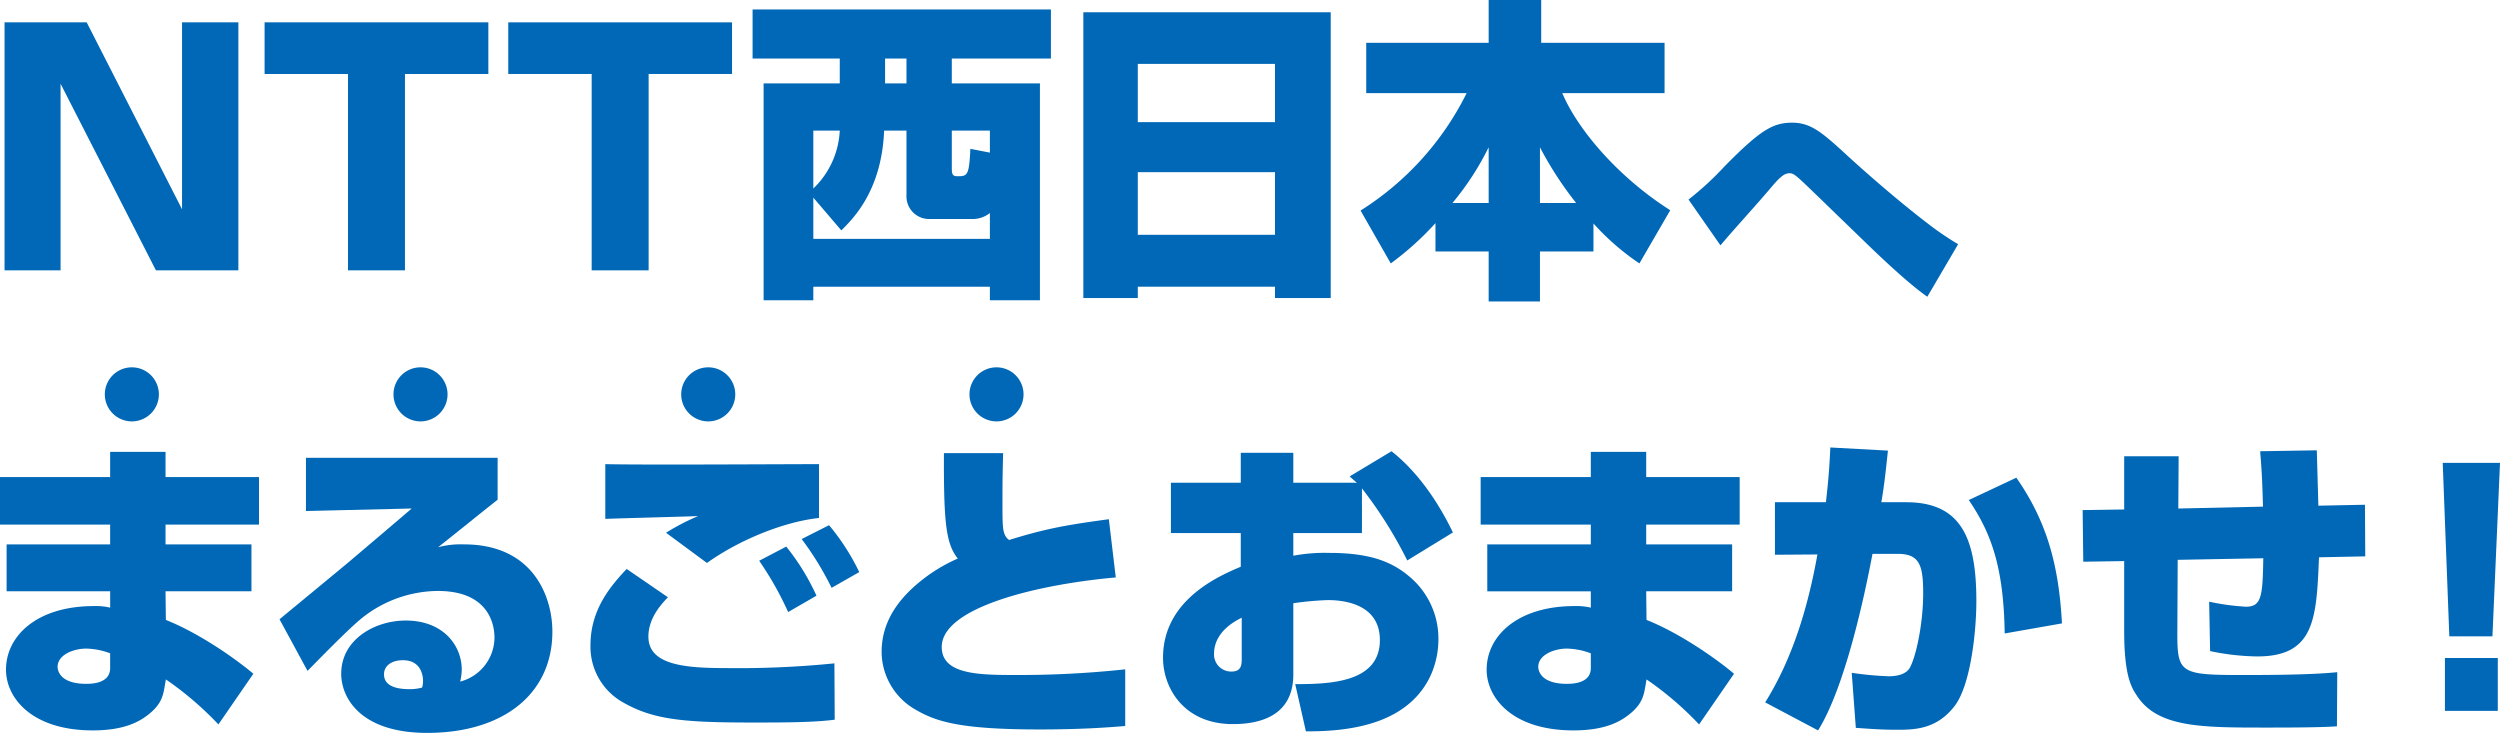 <svg xmlns="http://www.w3.org/2000/svg" width="556" height="163" viewBox="0 0 556 163"><path d="M22.245,126.318l21.208,41.575V126.318H55.981v55.153H37.643l-21.207-41.5v41.5H3.977V126.318Z" transform="translate(-2.966 -121.348)" fill="#0068b7"/><path d="M93.029,137.8v43.675H80.36V137.8H61.812V126.318h49.765V137.8Z" transform="translate(-2.966 -121.348)" fill="#0068b7"/><path d="M147.392,137.8v43.675H134.723V137.8H116.175V126.318H165.94V137.8Z" transform="translate(-3.136 -121.348)" fill="#0068b7"/><g transform="translate(0 0)"><path d="M170.6,123.448h66.351v10.919H214.906v5.53h19.6v48.224H223.376v-3.01H184.109v3.01H173.051V139.9H189.99v-5.53H170.6ZM184.109,165.3v9.169h39.267v-5.74a6.212,6.212,0,0,1-3.78,1.33h-9.729a5.039,5.039,0,0,1-5.04-5.32V150.4h-4.97c-.559,13.368-6.859,19.527-9.518,22.187Zm0-14.908v12.878A19.05,19.05,0,0,0,189.99,150.4Zm15.958-10.5h4.76v-5.529h-4.76Zm23.309,15.4v-4.9h-8.47v8.048c0,1.4,0,2.1,1.19,2.1,2.241,0,2.661,0,2.939-6.089Z" transform="translate(-3.226 -121.348)" fill="#0068b7"/><path d="M286.893,185.111H256.376v2.52H244.268V124.078h55.014v63.553H286.893Zm-30.517-36.6h30.517V135.557H256.376Zm30.517,11.127H256.376v13.929h30.517Z" transform="translate(-3.332 -121.348)" fill="#0068b7"/><path d="M322.687,170.972a66.4,66.4,0,0,1-9.939,8.959l-6.719-11.758a64.894,64.894,0,0,0,23.588-26.107H307.288v-11.2h27.228v-9.519H346.2v9.519h27.437v11.2H350.894c3.359,7.979,12.318,18.617,24.007,26.037l-6.859,11.828a54.711,54.711,0,0,1-10.218-8.888v6.229h-11.9V188.4H334.516V177.272H322.687Zm11.829-4.479V154.1a61.86,61.86,0,0,1-8.049,12.389Zm19.458,0a77.746,77.746,0,0,1-8.05-12.389v12.389Z" transform="translate(-3.438 -121.348)" fill="#0068b7"/><path d="M432.178,187.548c-4.776-3.331-12.067-10.433-14.456-12.759-1.634-1.571-9.993-9.678-11.627-11.25-3.269-3.142-3.708-3.457-4.588-3.457-1.32,0-2.451,1.257-4.274,3.4-3.017,3.582-8.045,9.05-11.062,12.633l-7.1-10.182a67.274,67.274,0,0,0,7.982-7.354c8.045-8.171,10.811-9.742,15.084-9.742,4.086,0,6.6,2.137,11.879,6.977,4.274,3.959,12.005,10.684,18.352,15.523a66.007,66.007,0,0,0,6.663,4.526Z" transform="translate(-3.541 -121.552)" fill="#0068b7"/><path d="M27.463,228.375v-5.6H39.781v5.6H60.569v10.568H39.781v4.41H58.89v10.429H39.781l.071,6.369c6.928,2.73,14.978,8.189,19.458,11.969l-7.77,11.268A72.344,72.344,0,0,0,39.852,273.38l-.21,1.259c-.351,1.96-.561,3.99-3.36,6.3-2.03,1.68-5.389,3.78-12.669,3.78C9.965,284.718,4.3,277.439,4.3,271.21c0-7.49,6.858-14.139,19.527-14.139a13.439,13.439,0,0,1,3.64.351v-3.64H4.436V243.353H27.463v-4.41H2.966V228.375Zm0,39.2a16,16,0,0,0-5.319-1.05c-2.87,0-6.369,1.4-6.369,4.06,0,.769.489,3.779,6.369,3.779,5.319,0,5.319-2.8,5.319-3.64Z" transform="translate(-2.966 -122.278)" fill="#0068b7"/><path d="M113.638,224.1v9.309c-3.71,2.939-9.52,7.628-13.229,10.569a19.5,19.5,0,0,1,5.74-.63c15.608,0,19.667,11.9,19.667,19.388,0,13.927-10.989,22.537-27.857,22.537-14.768,0-19.107-7.77-19.107-13.158,0-7.63,7.489-11.829,14.347-11.829,8.4,0,12.459,5.6,12.459,10.918a12.094,12.094,0,0,1-.349,2.661,10.192,10.192,0,0,0,7.629-9.73c0-1.189,0-10.429-12.6-10.429a27.378,27.378,0,0,0-16.238,5.53c-2.59,1.889-8.61,8.049-12.739,12.249l-6.229-11.48c2.449-2.029,13.158-10.848,15.328-12.668,2.24-1.889,12.039-10.218,14.068-11.968l-23.517.559V224.1ZM97.049,273.729c0-.42,0-4.619-4.479-4.619-2.45,0-4.2,1.189-4.2,3.149,0,2.94,3.57,3.29,5.669,3.29a10.535,10.535,0,0,0,2.8-.35,4.937,4.937,0,0,0,.21-1.47" transform="translate(-2.966 -122.278)" fill="#0068b7"/><path d="M151.713,255.111c-1.47,1.54-4.34,4.62-4.34,8.749,0,6.3,8.049,7,17.218,7a213.907,213.907,0,0,0,24.148-1.05l.069,12.528c-4.409.56-9.728.63-18.128.63-15.118,0-21.977-.561-28.7-4.34a14.164,14.164,0,0,1-7.489-12.878c0-7.909,4.479-13.159,8.049-16.938Zm33.6-17.638c-7.7.84-17.568,4.76-24.918,10.009l-9.1-6.719a49.428,49.428,0,0,1,7.139-3.71c-3.219.14-17.708.49-20.648.63V225.5c7.559.21,40.735,0,47.525,0ZM178.45,258.4a72.427,72.427,0,0,0-6.44-11.409l6.02-3.15a51.15,51.15,0,0,1,6.719,10.919Zm9.659-5.39a67.352,67.352,0,0,0-6.649-10.849l6.088-3.079a49.728,49.728,0,0,1,6.72,10.429Z" transform="translate(-3.167 -122.278)" fill="#0068b7"/><path d="M226.354,223.055c-.071,3.079-.141,5.669-.141,9.169,0,7.139-.07,8.469,1.05,9.8.14.139.35.28.42.349,7.909-2.449,12.318-3.289,22.188-4.619L251.41,250.7c-17.358,1.541-38.705,6.65-38.705,15.469,0,6.159,8.33,6.229,16.587,6.229a220.267,220.267,0,0,0,24.218-1.26v12.6c-4.13.35-10.079.77-19.038.77-18.057,0-23.168-1.82-27.717-4.479a14.862,14.862,0,0,1-7.419-12.669c0-3.36.77-9.24,8.049-15.328a35.923,35.923,0,0,1,8.889-5.53c-2.59-3.29-3.15-7.7-3.079-23.447Z" transform="translate(-3.263 -122.278)" fill="#0068b7"/><path d="M312.841,222.636c5.18,4.059,9.939,10.358,13.649,18.057l-10.149,6.23a95.234,95.234,0,0,0-10.079-16.029v9.939H291v5.04a37.442,37.442,0,0,1,7.979-.63c9.1,0,14,1.96,17.988,5.389a17.942,17.942,0,0,1,6.3,13.928c0,3.08-.84,13.159-12.738,17.848-6.23,2.45-13.3,2.521-16.729,2.521l-2.379-10.5c7.769,0,18.828-.35,18.828-9.8,0-7.909-7.769-8.89-11.549-8.89a67.9,67.9,0,0,0-7.7.7V272.26c0,9.029-7.069,11.058-13.439,11.058-10.849,0-15.538-7.978-15.538-14.768,0-12.809,12.319-18.128,17.288-20.228v-7.489H263.777v-11.2h15.538v-6.65H291v6.65h14.138c-.42-.35-.84-.7-1.609-1.4Zm-33.316,37.025c-5.739,2.8-6.159,6.51-6.159,8.049a3.8,3.8,0,0,0,3.92,3.92c2.17,0,2.239-1.54,2.239-2.87Z" transform="translate(-3.366 -122.278)" fill="#0068b7"/><path d="M357.266,228.375v-5.6h12.318v5.6h20.788v10.568H369.584v4.41h19.109v10.429H369.584l.071,6.369c6.928,2.73,14.978,8.189,19.458,11.969l-7.77,11.268a72.343,72.343,0,0,0-11.688-10.008l-.21,1.259c-.351,1.96-.561,3.99-3.36,6.3-2.03,1.68-5.389,3.78-12.669,3.78-13.648,0-19.317-7.279-19.317-13.508,0-7.49,6.858-14.139,19.527-14.139a13.439,13.439,0,0,1,3.64.351v-3.64H334.239V243.353h23.027v-4.41h-24.5V228.375Zm0,39.2a16,16,0,0,0-5.319-1.05c-2.87,0-6.369,1.4-6.369,4.06,0,.769.489,3.779,6.369,3.779,5.319,0,5.319-2.8,5.319-3.64Z" transform="translate(-3.468 -122.278)" fill="#0068b7"/><path d="M423.45,222.495c-.42,3.99-.84,7.979-1.47,11.479h5.53c12.178,0,15.608,7.909,15.608,21.978,0,7-1.33,19.037-4.97,23.517-3.989,5.04-8.819,5.109-12.808,5.109-3.779,0-6.72-.279-9.029-.42l-.91-12.248a72.661,72.661,0,0,0,8.189.77c.91,0,3.779-.071,4.76-1.96,1.259-2.24,2.939-9.449,2.939-16.518,0-6.159-.769-8.749-5.669-8.749h-5.6c-.63,3.22-5.25,28.347-12.109,39.266l-11.759-6.23c5.95-9.519,9.45-20.788,11.618-32.9l-9.448.07V233.974h11.338c.7-6.089.841-9.239.981-12.178Zm25.967,40.666c-.21-15.469-3.359-22.817-7.979-29.677l10.569-4.969c6.789,9.729,9.449,19.458,10.148,32.406Z" transform="translate(-3.575 -122.278)" fill="#0068b7"/><path d="M518.982,222.426l.35,12.318,10.359-.21.069,11.479-10.288.21c-.56,13.578-.91,22.048-13.719,22.048a53.634,53.634,0,0,1-10.5-1.191l-.209-10.988a52.106,52.106,0,0,0,8.189,1.12c3.5,0,3.709-2.45,3.85-10.779l-19.039.349-.07,14.839c-.069,10.359,0,10.779,14.488,10.779,4.69,0,15.049,0,21.069-.63l-.071,12.039c-3.779.28-11.619.28-15.888.28-14.418,0-24.217,0-28.767-7.35-1.05-1.609-2.659-4.269-2.659-14V247.063l-9.1.14-.139-11.479,9.239-.14V223.755h12.108l-.07,11.619,18.828-.42c-.139-5.879-.349-9.029-.63-12.318Z" transform="translate(-3.726 -122.278)" fill="#0068b7"/><path d="M559.726,225.225l-1.68,38.566h-9.589l-1.47-38.566Zm-.491,55.154H547.477V268.62h11.758Z" transform="translate(-3.726 -122.278)" fill="#0068b7"/><path d="M38.3,209.556a6.011,6.011,0,1,1-6.011-6.011,6.011,6.011,0,0,1,6.011,6.011" transform="translate(-2.966 -121.851)" fill="#0068b7"/><path d="M102.5,209.556a6.011,6.011,0,1,1-6.011-6.011,6.011,6.011,0,0,1,6.011,6.011" transform="translate(-2.966 -121.851)" fill="#0068b7"/><path d="M166.7,209.556a6.011,6.011,0,1,1-6.011-6.011,6.011,6.011,0,0,1,6.011,6.011" transform="translate(-3.178 -121.851)" fill="#0068b7"/><path d="M230.9,209.556a6.011,6.011,0,1,1-6.011-6.011,6.011,6.011,0,0,1,6.011,6.011" transform="translate(-3.267 -121.851)" fill="#0068b7"/></g></svg>
